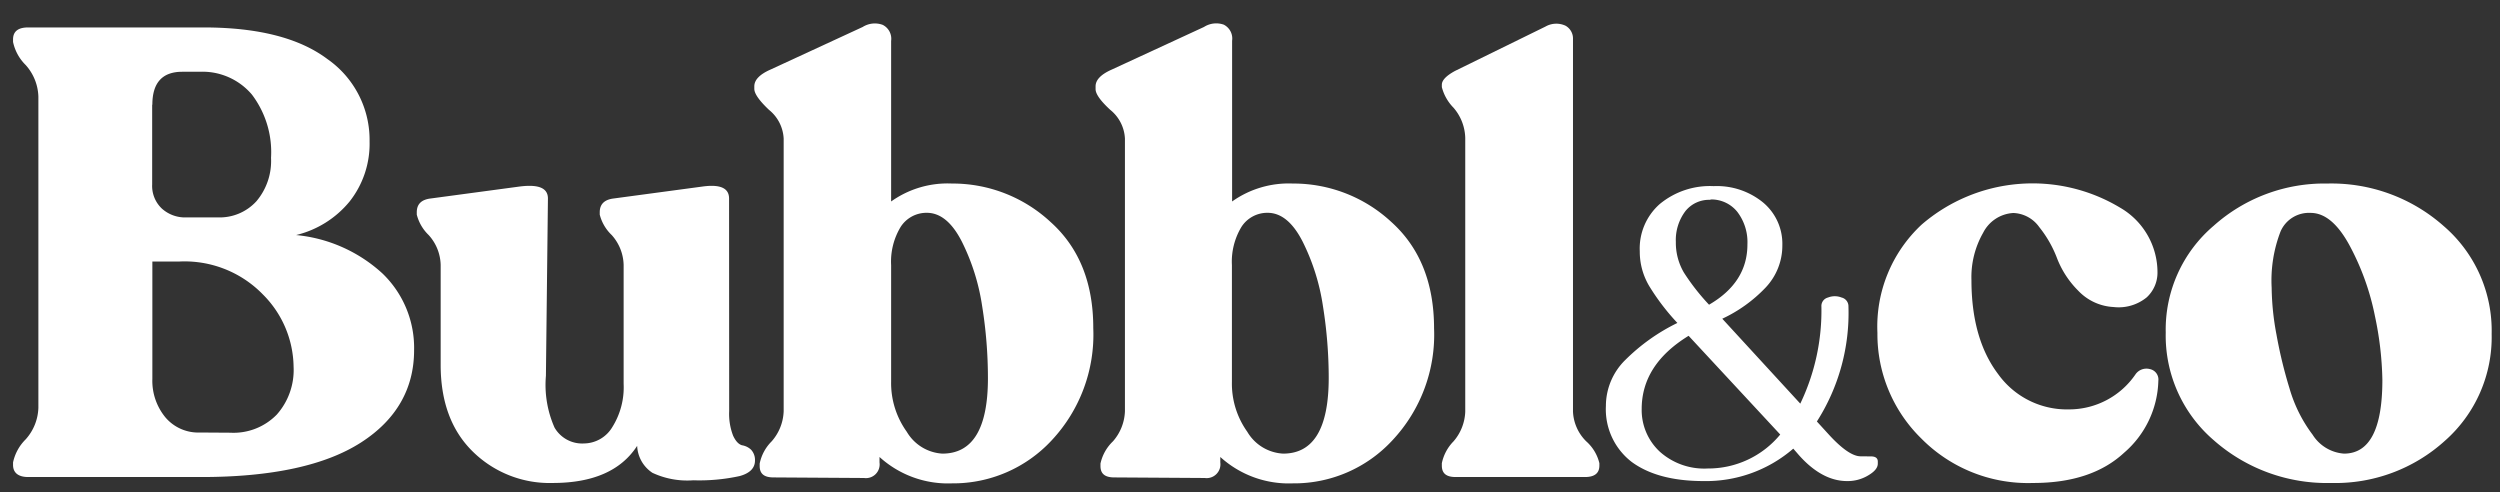 <svg id="Layer_1" data-name="Layer 1" xmlns="http://www.w3.org/2000/svg" viewBox="0 0 260.57 51.33"><rect x="0" y="0" width="260.57" height="51.33" fill="#333333" stroke="none"/><defs><style>.cls-1{fill:#fff;}</style></defs><path class="cls-1" d="M30.86,24.5a15.48,15.48,0,0,1,9,4,10.75,10.75,0,0,1,3.3,8c0,4-1.85,7.26-5.55,9.63S28.37,49.72,21,49.72H2.94c-1,0-1.58-.42-1.58-1.26V48.2a4.76,4.76,0,0,1,1.32-2.41A5.17,5.17,0,0,0,4,42.52V10.05A5.17,5.17,0,0,0,2.68,6.78,4.73,4.73,0,0,1,1.36,4.37V4.11c0-.84.53-1.25,1.58-1.25H21.22q8.52,0,12.91,3.3a10.27,10.27,0,0,1,4.39,8.58A9.71,9.71,0,0,1,36.44,21,10.35,10.35,0,0,1,30.86,24.5Zm-15-13.59v8.31a3.25,3.25,0,0,0,1,2.51,3.61,3.61,0,0,0,2.57.93h3.3a5.18,5.18,0,0,0,4-1.69,6.5,6.5,0,0,0,1.52-4.52,9.94,9.94,0,0,0-2-6.6,6.76,6.76,0,0,0-5.44-2.37H19Q15.88,7.48,15.88,10.91ZM24,45.1a6.3,6.3,0,0,0,4.85-1.89,7,7,0,0,0,1.75-5,10.83,10.83,0,0,0-3.2-7.52,11.38,11.38,0,0,0-8.75-3.43H15.88V39.49a6,6,0,0,0,1.35,4,4.48,4.48,0,0,0,3.6,1.59Z"/><path class="cls-1" d="M76,42.85a6.31,6.31,0,0,0,.41,2.56c.27.58.58.9.93,1a1.78,1.78,0,0,1,.94.46A1.56,1.56,0,0,1,78.69,48c0,.79-.54,1.33-1.6,1.62a19.7,19.7,0,0,1-4.83.44A8.58,8.58,0,0,1,68,49.28a3.54,3.54,0,0,1-1.59-2.81q-2.51,3.87-8.8,3.87a11.42,11.42,0,0,1-8.34-3.28q-3.33-3.27-3.34-9V27.62a4.79,4.79,0,0,0-1.25-3.12,4.48,4.48,0,0,1-1.24-2.13v-.25c0-.83.47-1.31,1.43-1.43l9.3-1.25c2-.25,2.94.17,2.94,1.25L56.9,39.17a11,11,0,0,0,.9,5.4,3.33,3.33,0,0,0,3.09,1.65,3.48,3.48,0,0,0,2.94-1.72A7.8,7.8,0,0,0,65,40V27.62a4.83,4.83,0,0,0-1.24-3.12,4.44,4.44,0,0,1-1.25-2.13v-.25c0-.83.48-1.31,1.43-1.43l9.3-1.25c1.84-.25,2.75.17,2.75,1.25Z"/><path class="cls-1" d="M99.22,19.13a15,15,0,0,1,10.27,4q4.47,4,4.46,11.08a16.12,16.12,0,0,1-4.33,11.68,14,14,0,0,1-10.4,4.49,10.6,10.6,0,0,1-7.55-2.75v.57a1.43,1.43,0,0,1-1.62,1.62l-9.43-.06c-1,0-1.44-.4-1.44-1.19v-.25A4.53,4.53,0,0,1,80.43,46a5,5,0,0,0,1.25-3.15V14.45a4.09,4.09,0,0,0-1.53-3Q78.62,10,78.62,9.26V9c0-.67.56-1.25,1.69-1.75l9.61-4.44A2.37,2.37,0,0,1,92,2.59a1.62,1.62,0,0,1,.88,1.68V21A10.12,10.12,0,0,1,99.22,19.13Zm-1,28.15q4.75,0,4.75-7.86a47.4,47.4,0,0,0-.6-7.5,22.37,22.37,0,0,0-2.12-6.74q-1.53-3-3.65-3a3.2,3.2,0,0,0-2.72,1.46,7,7,0,0,0-1,4V39.79A8.69,8.69,0,0,0,94.51,45,4.62,4.62,0,0,0,98.22,47.28Z"/><path class="cls-1" d="M134.74,19.13a15,15,0,0,1,10.27,4q4.45,4,4.46,11.08a16.09,16.09,0,0,1-4.34,11.68,13.94,13.94,0,0,1-10.39,4.49,10.6,10.6,0,0,1-7.55-2.75v.57a1.44,1.44,0,0,1-1.63,1.62l-9.42-.06c-1,0-1.44-.4-1.44-1.19v-.25A4.53,4.53,0,0,1,116,46a5,5,0,0,0,1.25-3.15V14.45a4.09,4.09,0,0,0-1.53-3q-1.53-1.41-1.53-2.16V9c0-.67.56-1.25,1.69-1.75l9.61-4.44a2.37,2.37,0,0,1,2.06-.24,1.62,1.62,0,0,1,.87,1.68V21A10.17,10.17,0,0,1,134.74,19.13Zm-1,28.15q4.74,0,4.75-7.86a47.4,47.4,0,0,0-.6-7.5,22.37,22.37,0,0,0-2.12-6.74q-1.53-3-3.65-3a3.2,3.2,0,0,0-2.72,1.46,7,7,0,0,0-1,4V39.79A8.63,8.63,0,0,0,130,45,4.62,4.62,0,0,0,133.74,47.28Z"/><path class="cls-1" d="M151.72,49.72c-1,0-1.44-.4-1.44-1.19v-.25A4.57,4.57,0,0,1,151.5,46a5,5,0,0,0,1.22-3.09V14.38a5,5,0,0,0-1.22-3.15,4.74,4.74,0,0,1-1.22-2.15V8.83q0-.69,1.38-1.44l9.42-4.62a2.28,2.28,0,0,1,2.09-.09,1.53,1.53,0,0,1,.78,1.4V42.91A4.63,4.63,0,0,0,165.33,46a4.41,4.41,0,0,1,1.37,2.28v.25c0,.79-.5,1.19-1.5,1.19Z"/><path class="cls-1" d="M195,47.57q.72,0,.72.54v.21c0,.43-.32.83-1,1.23a4.13,4.13,0,0,1-2.22.59c-1.71,0-3.4-.9-5-2.7l-.59-.68a13.9,13.9,0,0,1-9.36,3.38c-3.21,0-5.7-.68-7.49-2a6.92,6.92,0,0,1-2.68-5.84,6.72,6.72,0,0,1,2-4.76,20.27,20.27,0,0,1,5.45-3.88,23.59,23.59,0,0,1-2.92-3.82,7,7,0,0,1-1-3.64A6.18,6.18,0,0,1,173,21.26a8.21,8.21,0,0,1,5.62-1.86,7.6,7.6,0,0,1,5.15,1.71,5.6,5.6,0,0,1,2,4.45A6.35,6.35,0,0,1,184,30a15,15,0,0,1-4.49,3.22l8.13,8.85a22.4,22.4,0,0,0,2.2-10.2.91.91,0,0,1,.69-.86,1.91,1.91,0,0,1,1.41,0,.93.93,0,0,1,.72.92,21,21,0,0,1-3.29,12l1.27,1.39c1.37,1.49,2.47,2.24,3.29,2.24Zm-17,1.26a9.72,9.72,0,0,0,7.55-3.54L176,35q-4.89,3-4.89,7.63A5.92,5.92,0,0,0,173,47.08,6.94,6.94,0,0,0,178,48.83Zm.29-28A3.16,3.16,0,0,0,175.67,22a5,5,0,0,0-1,3.22,6.15,6.15,0,0,0,.84,3.19,23,23,0,0,0,2.62,3.35q4-2.32,4-6.28a5.19,5.19,0,0,0-1.07-3.42A3.47,3.47,0,0,0,178.26,20.79Z"/><path class="cls-1" d="M211.91,50.34a15.64,15.64,0,0,1-11.67-4.65,15.2,15.2,0,0,1-4.56-11A14.52,14.52,0,0,1,200.3,23.4,17.71,17.71,0,0,1,221,21.66a7.78,7.78,0,0,1,3.87,6.71A3.5,3.5,0,0,1,223.74,31a4.63,4.63,0,0,1-3.46,1,5.45,5.45,0,0,1-3.66-1.69,9.74,9.74,0,0,1-2.21-3.37,11.94,11.94,0,0,0-1.87-3.28,3.46,3.46,0,0,0-2.69-1.46,3.76,3.76,0,0,0-3.15,2.06,9.31,9.31,0,0,0-1.22,4.93q0,6.12,2.78,9.8a8.82,8.82,0,0,0,7.4,3.68A8.38,8.38,0,0,0,222.59,39a1.39,1.39,0,0,1,1.49-.53,1.11,1.11,0,0,1,.88,1.22,10.22,10.22,0,0,1-3.56,7.49Q218,50.34,211.91,50.34Z"/><path class="cls-1" d="M243,50.34a17.84,17.84,0,0,1-12.27-4.46,14.36,14.36,0,0,1-5-11.21,14.2,14.2,0,0,1,5-11.14,17.31,17.31,0,0,1,11.86-4.4,17.63,17.63,0,0,1,12.11,4.43,14.38,14.38,0,0,1,5,11.24,14.4,14.4,0,0,1-4.87,11.14A17,17,0,0,1,243,50.34Zm1.31-3.06q4,0,4-7.68a34.56,34.56,0,0,0-.78-6.68,26.31,26.31,0,0,0-2.62-7.3q-1.85-3.44-4.09-3.43a3.22,3.22,0,0,0-3.12,1.93,14.17,14.17,0,0,0-.93,5.87,27.69,27.69,0,0,0,.5,4.87,47.33,47.33,0,0,0,1.37,5.65,14.8,14.8,0,0,0,2.4,4.8A4.22,4.22,0,0,0,244.31,47.28Z"/></svg>